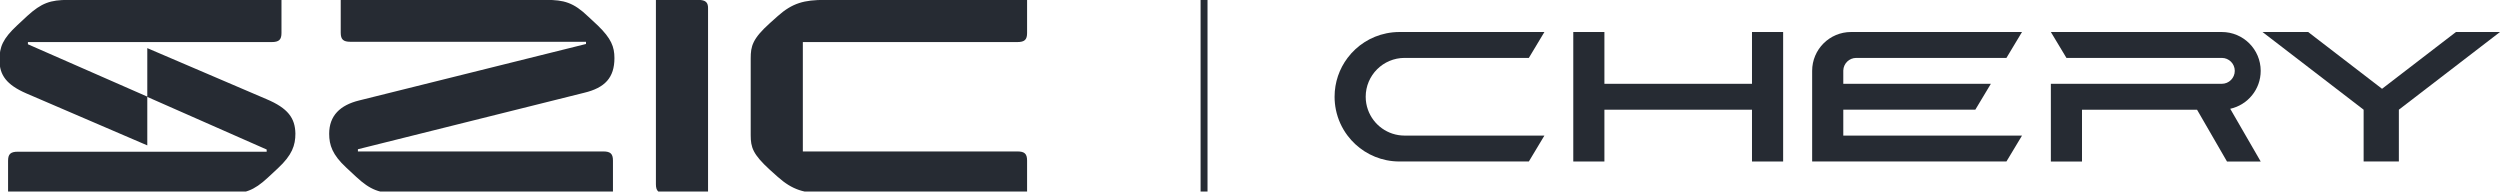 <svg xmlns="http://www.w3.org/2000/svg" viewBox="60.701 58.301 191.131 14.644"><g><path d="M 62.835 61.517 L 81.474 61.517 C 82.04 61.517 82.221 61.327 82.221 60.822 L 82.221 58.294 L 65.915 58.294 C 64.556 58.294 63.877 58.526 62.79 59.516 L 62.02 60.232 C 60.91 61.264 60.661 61.896 60.661 62.886 C 60.661 64.045 61.204 64.782 62.699 65.435 L 71.962 69.416 L 71.962 65.688 L 62.835 61.685 L 62.835 61.517 Z M 81.066 65.877 L 71.962 61.98 L 71.962 65.709 L 81.089 69.732 L 81.089 69.9 L 62.065 69.9 C 61.499 69.9 61.318 70.09 61.318 70.595 L 61.318 73.102 L 78.076 73.102 C 79.413 73.102 80.092 72.891 81.179 71.88 L 81.949 71.164 C 83.036 70.153 83.285 69.416 83.285 68.51 C 83.263 67.33 82.719 66.572 81.066 65.877 Z M 105.683 59.579 C 104.551 58.484 103.804 58.294 102.467 58.294 L 86.75 58.294 L 86.75 60.801 C 86.75 61.327 86.954 61.496 87.498 61.496 L 105.502 61.496 L 105.502 61.664 L 88.154 65.982 C 86.705 66.34 85.867 67.141 85.867 68.531 C 85.867 69.395 86.116 70.132 87.158 71.101 L 87.928 71.817 C 89.015 72.828 89.717 73.081 91.121 73.081 L 107.563 73.081 L 107.563 70.574 C 107.563 70.048 107.359 69.879 106.816 69.879 L 88.064 69.879 L 88.064 69.711 L 105.366 65.393 C 106.952 65.013 107.676 64.234 107.676 62.739 C 107.676 61.875 107.427 61.243 106.408 60.253 L 105.683 59.579 Z M 138.476 61.517 C 139.043 61.517 139.224 61.327 139.224 60.822 L 139.224 58.294 L 123.756 58.294 C 122.193 58.294 121.287 58.526 120.155 59.537 L 119.566 60.064 C 118.23 61.264 118.094 61.833 118.094 62.76 L 118.094 68.636 C 118.094 69.563 118.253 70.09 119.566 71.29 L 120.155 71.817 C 121.287 72.828 122.193 73.081 123.756 73.081 L 139.224 73.081 L 139.224 70.574 C 139.224 70.048 139.02 69.879 138.476 69.879 L 122.08 69.879 L 122.08 61.517 L 138.476 61.517 Z M 114.085 58.294 L 110.847 58.294 L 110.847 72.386 C 110.847 72.912 111.051 73.081 111.594 73.081 L 114.833 73.081 L 114.833 58.989 C 114.855 58.484 114.652 58.294 114.085 58.294 Z" fill="#262B33" style="stroke-width: 1;"></path><path fill-rule="evenodd" clip-rule="evenodd" d="M 152.489 73.102 L 152.489 58.294 L 153.019 58.294 L 153.019 73.102 L 152.489 73.102 Z" fill="#262B33" style="stroke-width: 1;"></path><path d="M 233.537 63.718 C 233.537 62.078 232.206 60.748 230.563 60.748 L 217.494 60.748 L 218.685 62.728 L 227.758 62.728 L 230.563 62.728 C 231.11 62.728 231.555 63.171 231.555 63.718 C 231.555 64.264 231.11 64.708 230.563 64.708 L 227.758 64.708 L 217.494 64.708 L 217.494 66.688 L 217.494 70.648 L 219.875 70.648 L 219.875 66.688 L 228.67 66.688 L 230.959 70.648 L 233.537 70.648 L 231.207 66.618 C 232.54 66.324 233.537 65.138 233.537 63.718 Z" fill="#262B33" style="stroke-width: 1;"></path><path d="M 194.645 64.708 L 183.362 64.708 L 183.362 60.748 L 180.982 60.748 L 180.982 64.708 L 180.982 66.688 L 180.982 70.648 L 183.362 70.648 L 183.362 66.688 L 194.645 66.688 L 194.645 70.648 L 197.026 70.648 L 197.026 66.688 L 197.026 64.708 L 197.026 60.748 L 194.645 60.748 L 194.645 64.708 Z" fill="#262B33" style="stroke-width: 1;"></path><path d="M 165.112 65.698 C 165.112 64.058 166.444 62.728 168.087 62.728 L 171.657 62.728 L 172.647 62.728 L 177.585 62.728 L 178.775 60.748 L 172.647 60.748 L 167.691 60.748 C 167.351 60.748 167.02 60.783 166.699 60.848 C 165.49 61.092 164.439 61.778 163.725 62.728 C 163.102 63.555 162.733 64.584 162.733 65.698 C 162.733 66.037 162.767 66.368 162.832 66.687 C 162.981 67.42 163.291 68.092 163.724 68.667 C 164.439 69.618 165.49 70.303 166.699 70.548 C 167.02 70.613 167.351 70.647 167.69 70.647 L 172.647 70.647 L 177.585 70.647 L 178.775 68.667 L 172.647 68.667 L 171.656 68.667 L 168.087 68.667 C 166.792 68.667 165.69 67.841 165.282 66.687 C 165.172 66.378 165.112 66.045 165.112 65.698 Z" fill="#262B33" style="stroke-width: 1;"></path><path d="M 248.464 60.748 L 242.814 65.089 L 237.165 60.748 L 233.674 60.748 L 241.406 66.688 L 241.406 70.647 L 244.1 70.647 L 244.1 66.688 L 251.831 60.748 L 248.464 60.748 Z" fill="#262B33" style="stroke-width: 1;"></path><path d="M 201.625 63.694 C 201.638 63.158 202.076 62.729 202.615 62.728 L 205.025 62.728 L 214.098 62.728 L 215.288 60.748 L 202.22 60.748 C 200.576 60.748 199.244 62.078 199.244 63.718 L 199.244 64.708 L 199.244 66.688 L 199.244 67.678 L 199.244 70.647 L 202.297 70.647 L 214.098 70.647 L 215.289 68.667 L 205.025 68.667 L 202.616 68.667 L 202.615 68.667 L 201.625 68.667 L 201.625 67.702 L 201.625 67.653 L 201.625 66.687 L 202.22 66.687 L 202.615 66.687 L 205.025 66.687 L 211.719 66.687 L 212.908 64.707 L 205.025 64.707 L 202.617 64.707 L 202.615 64.707 L 201.625 64.707 L 201.625 63.742 L 201.625 63.693 L 201.625 63.694 Z" fill="#262B33" style="stroke-width: 1;"></path></g></svg>